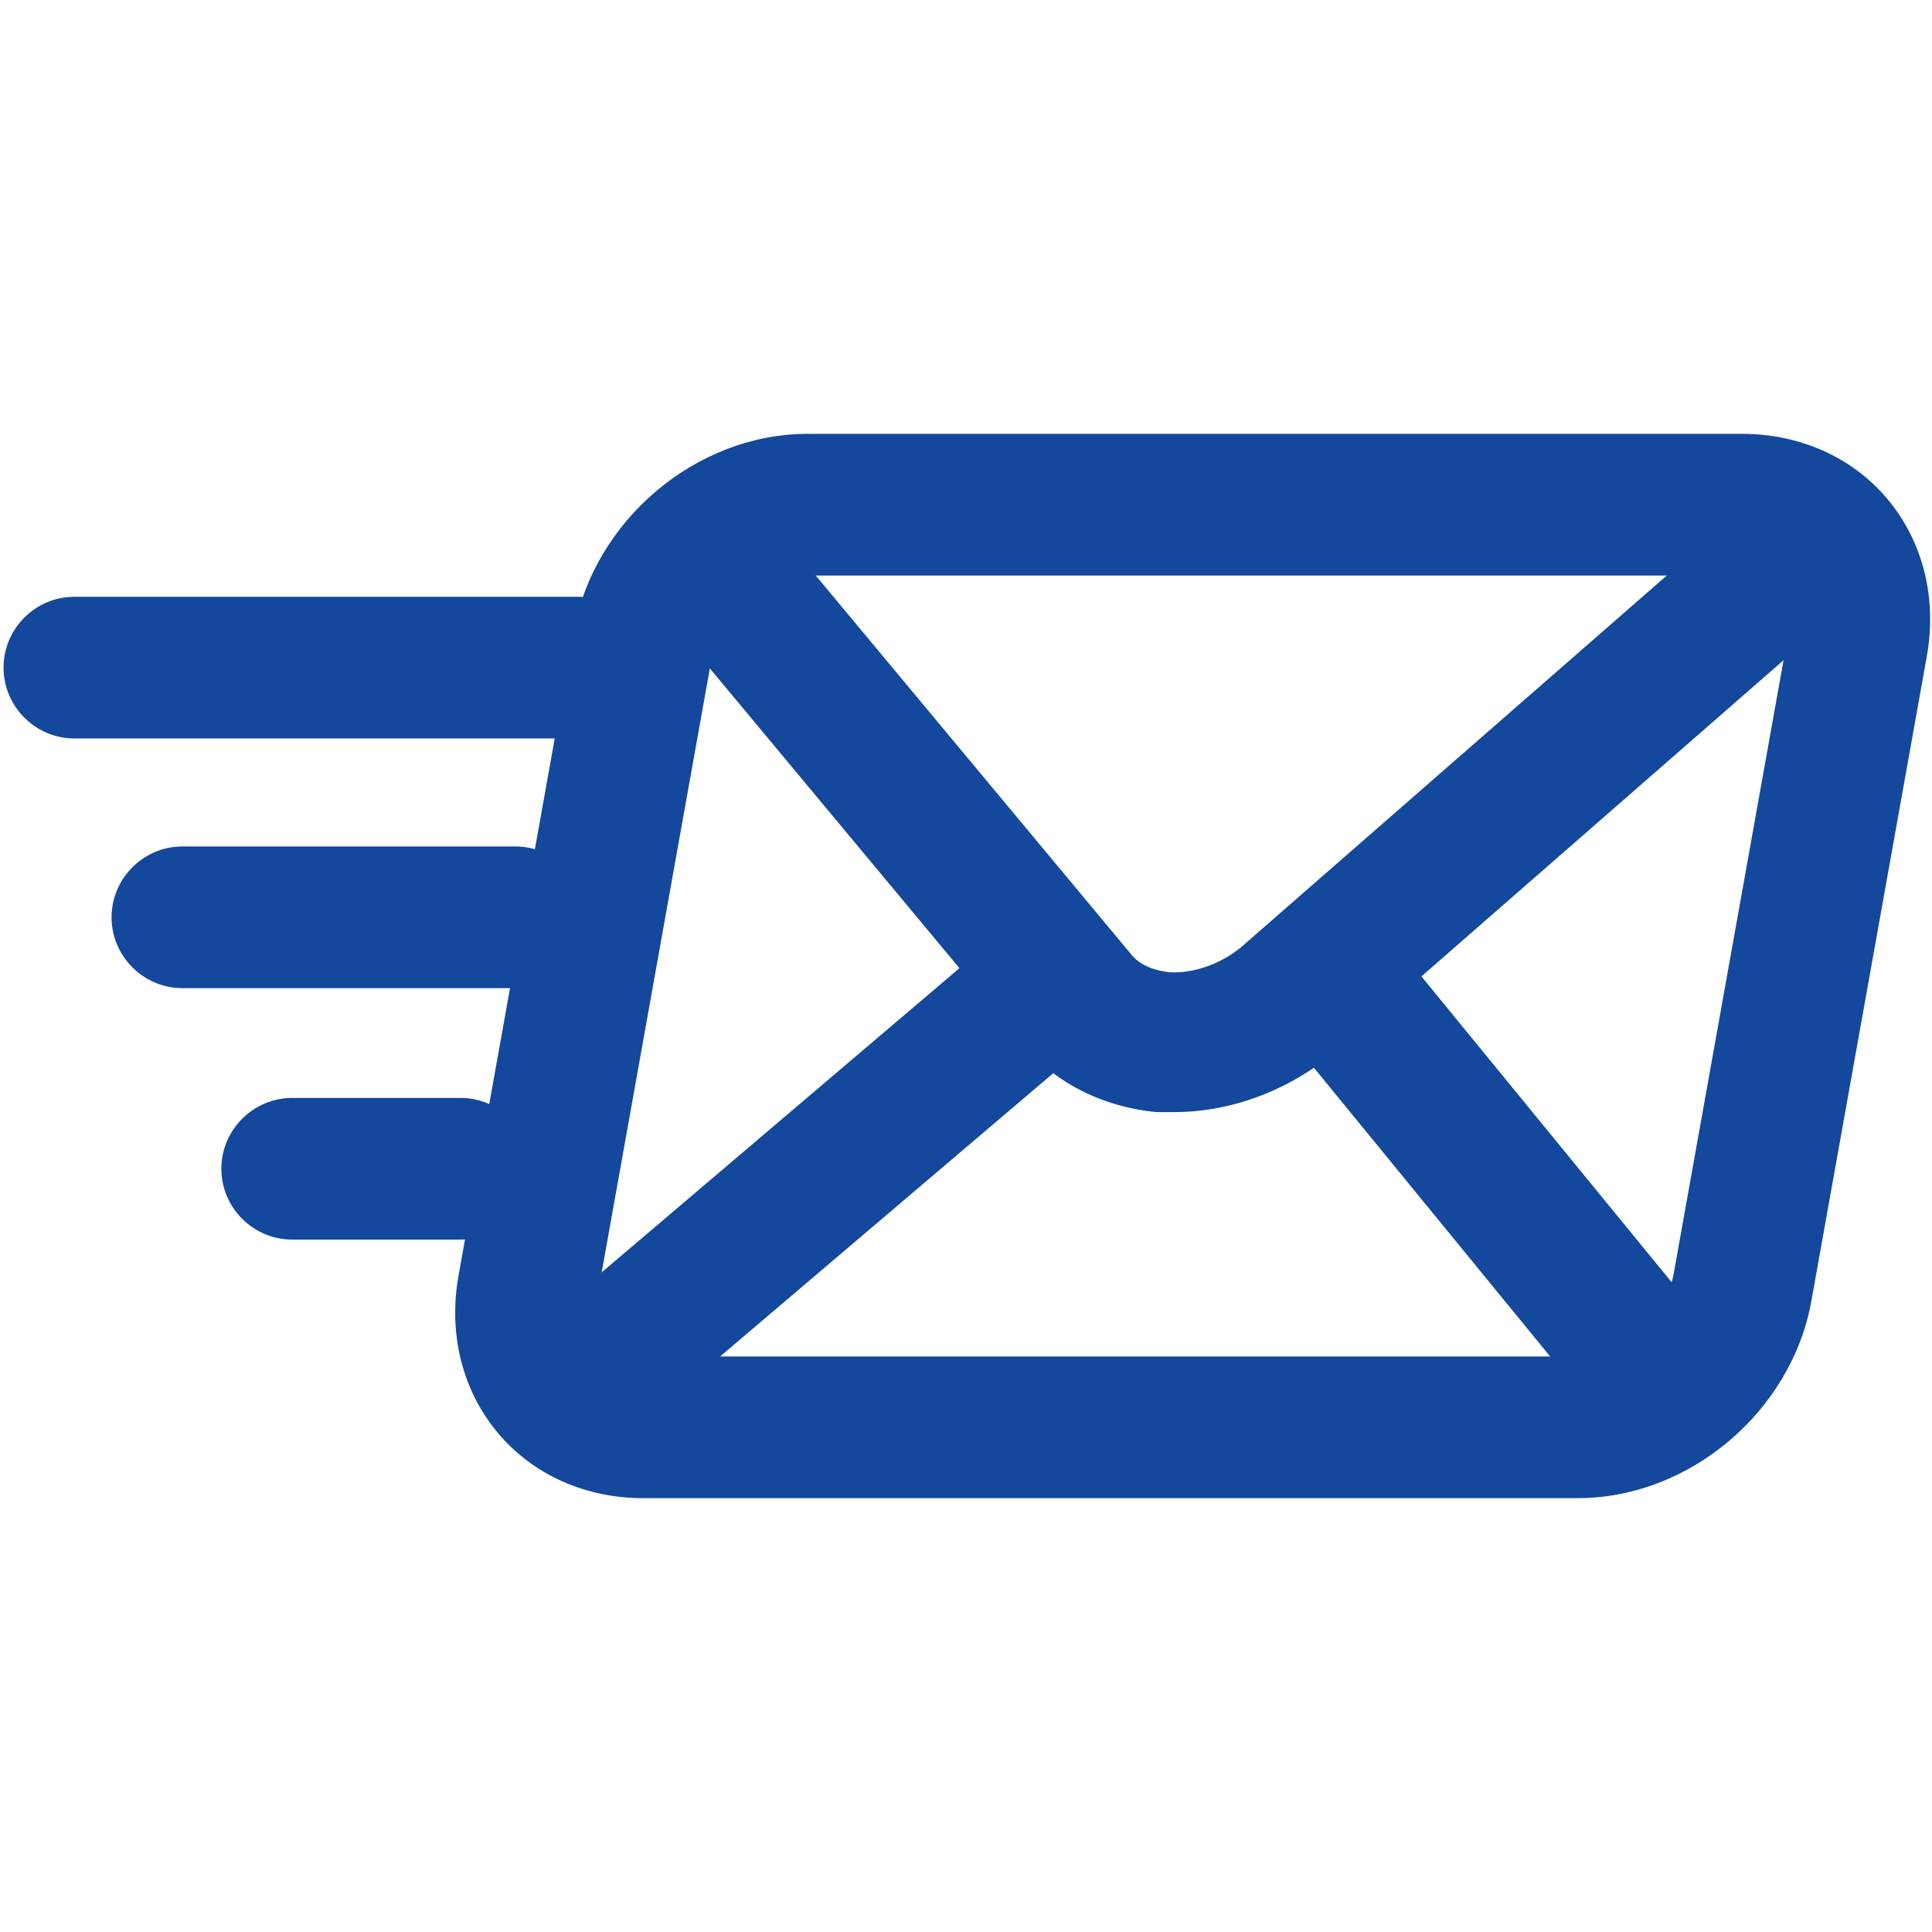 <?xml version="1.0" encoding="UTF-8"?>
<svg xmlns="http://www.w3.org/2000/svg" version="1.1" viewBox="0 0 109.1 109.1">
  <defs>
    <style>
      .cls-1 {
        fill: #13489d;
      }
    </style>
  </defs>
  <!-- Generator: Adobe Illustrator 28.6.0, SVG Export Plug-In . SVG Version: 1.2.0 Build 709)  -->
  <g>
    <g id="_レイヤー_1" data-name="レイヤー_1">
      <g id="Layer_1">
        <g>
          <path class="cls-1" d="M89.1,84.6h-52.8c-3.2,0-6.2-1.3-8.2-3.7s-2.8-5.6-2.2-8.9l6.5-36.3c1.1-6.3,6.9-11.2,13.2-11.2h52.8c3.2,0,6.2,1.3,8.2,3.7,2,2.4,2.8,5.6,2.2,8.9l-6.5,36.3c-1.1,6.3-6.9,11.2-13.2,11.2ZM45.6,32.5c-2.4,0-4.9,2.1-5.4,4.6l-6.5,36.3c-.2.9,0,1.8.5,2.4.5.5,1.2.8,2.1.8h52.8c2.4,0,4.9-2.1,5.4-4.6l6.5-36.3c.2-.9,0-1.8-.5-2.4-.5-.5-1.2-.8-2.1-.8,0,0-52.8,0-52.8,0Z"/>
          <path class="cls-1" d="M66.4,62.8h-1.1c-3.1-.3-5.8-1.7-7.6-3.9l-19.9-23.9c-1.4-1.7-1.2-4.2.5-5.6s4.2-1.2,5.6.5l19.9,23.9c.6.8,1.5,1,2.2,1.1,1.4.1,3.1-.5,4.3-1.6l26.8-23.4c1.7-1.5,4.2-1.3,5.6.4,1.5,1.7,1.3,4.2-.4,5.6l-26.8,23.4c-2.7,2.3-6,3.5-9.2,3.5h.1Z"/>
          <path class="cls-1" d="M93.5,81.6c-1.2,0-2.3-.5-3.1-1.5l-18-22c-1.4-1.7-1.1-4.2.6-5.6s4.2-1.1,5.6.6l18,22c1.4,1.7,1.1,4.2-.6,5.6-.7.6-1.6.9-2.5.9Z"/>
          <path class="cls-1" d="M34.4,80.7c-1.1,0-2.3-.5-3.1-1.4-1.4-1.7-1.2-4.2.5-5.6l24.7-21c1.7-1.4,4.2-1.2,5.6.5s1.2,4.2-.5,5.6l-24.7,21c-.8.6-1.7,1-2.6,1h0Z"/>
        </g>
        <path class="cls-1" d="M32.7,41.7H4.2c-2.2,0-4-1.8-4-4s1.8-4,4-4h28.5c2.2,0,4,1.8,4,4s-1.8,4-4,4Z"/>
        <path class="cls-1" d="M29.1,55.8H10.3c-2.2,0-4-1.8-4-4s1.8-4,4-4h18.8c2.2,0,4,1.8,4,4s-1.8,4-4,4Z"/>
        <path class="cls-1" d="M26,70h-9.5c-2.2,0-4-1.8-4-4s1.8-4,4-4h9.5c2.2,0,4,1.8,4,4s-1.8,4-4,4Z"/>
      </g>
    </g>
  </g>
</svg>